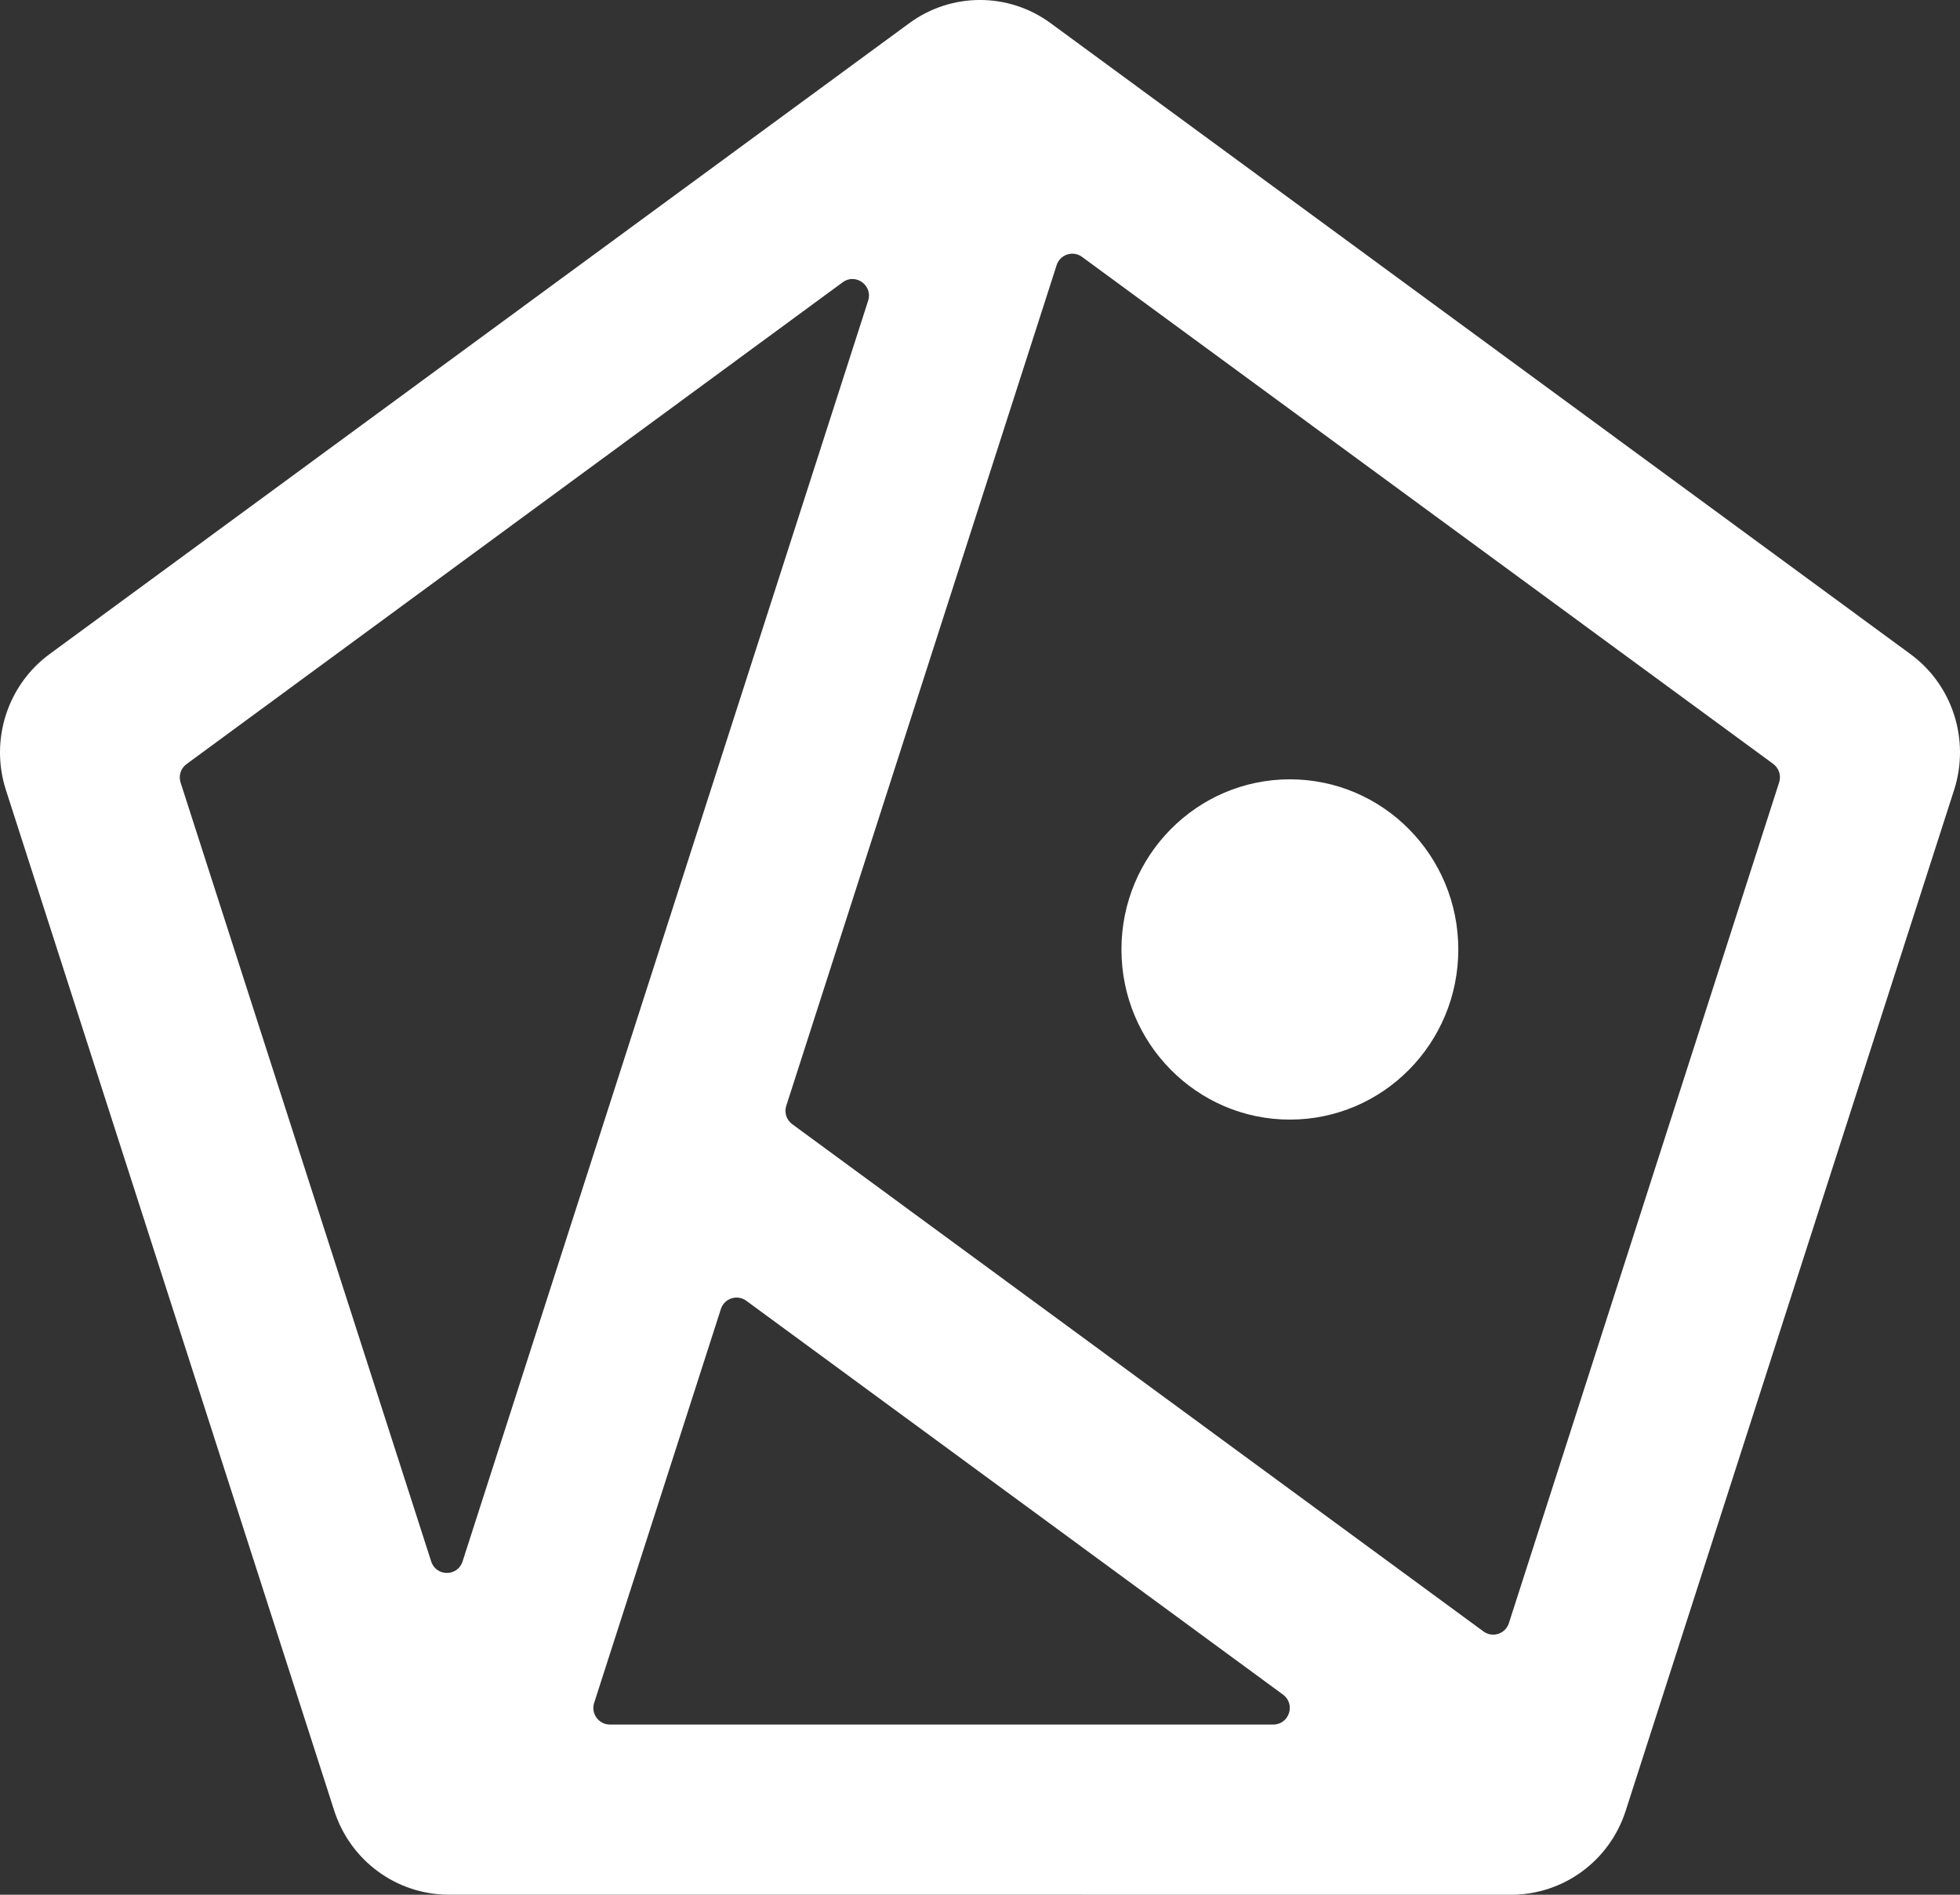 <?xml version="1.0" encoding="utf-8"?>
<svg xmlns="http://www.w3.org/2000/svg" fill="none" height="100%" overflow="visible" preserveAspectRatio="none" style="display: block;" viewBox="0 0 30 29" width="100%">
<rect x="0" y="0" width="30" height="29" fill="#333333" stroke="none"/>
<path clip-rule="evenodd" d="M0.759 10.011C0.114 10.485 -0.156 11.324 0.09 12.09L5.116 27.714C5.363 28.48 6.07 28.999 6.869 28.999L23.131 29C23.929 29 24.637 28.481 24.883 27.715L29.91 12.09C30.156 11.323 29.886 10.484 29.241 10.011L16.083 0.356C15.437 -0.119 14.562 -0.119 13.916 0.356L0.759 10.011ZM13.288 4.602C13.363 4.369 13.096 4.175 12.899 4.32L2.855 11.695C2.767 11.759 2.73 11.873 2.764 11.977L6.6 23.899C6.675 24.133 7.005 24.133 7.08 23.899L13.288 4.602ZM9.335 26.395C9.163 26.395 9.042 26.227 9.094 26.064L11.034 20.035C11.087 19.871 11.284 19.807 11.423 19.909L19.638 25.937C19.835 26.082 19.733 26.395 19.489 26.395H9.335ZM27.232 11.974C27.265 11.87 27.229 11.757 27.141 11.692L16.562 3.932C16.424 3.83 16.226 3.894 16.173 4.058L12.035 16.924C12.001 17.028 12.038 17.142 12.126 17.206L22.706 24.97C22.845 25.072 23.042 25.008 23.095 24.844L27.232 11.974ZM22.321 14.532C22.321 15.97 21.167 17.136 19.743 17.136C18.32 17.136 17.165 15.97 17.165 14.532C17.165 13.094 18.32 11.928 19.743 11.928C21.167 11.928 22.321 13.094 22.321 14.532Z" fill="white" fill-rule="evenodd" id="Symbol Vector Logo"/>
</svg>